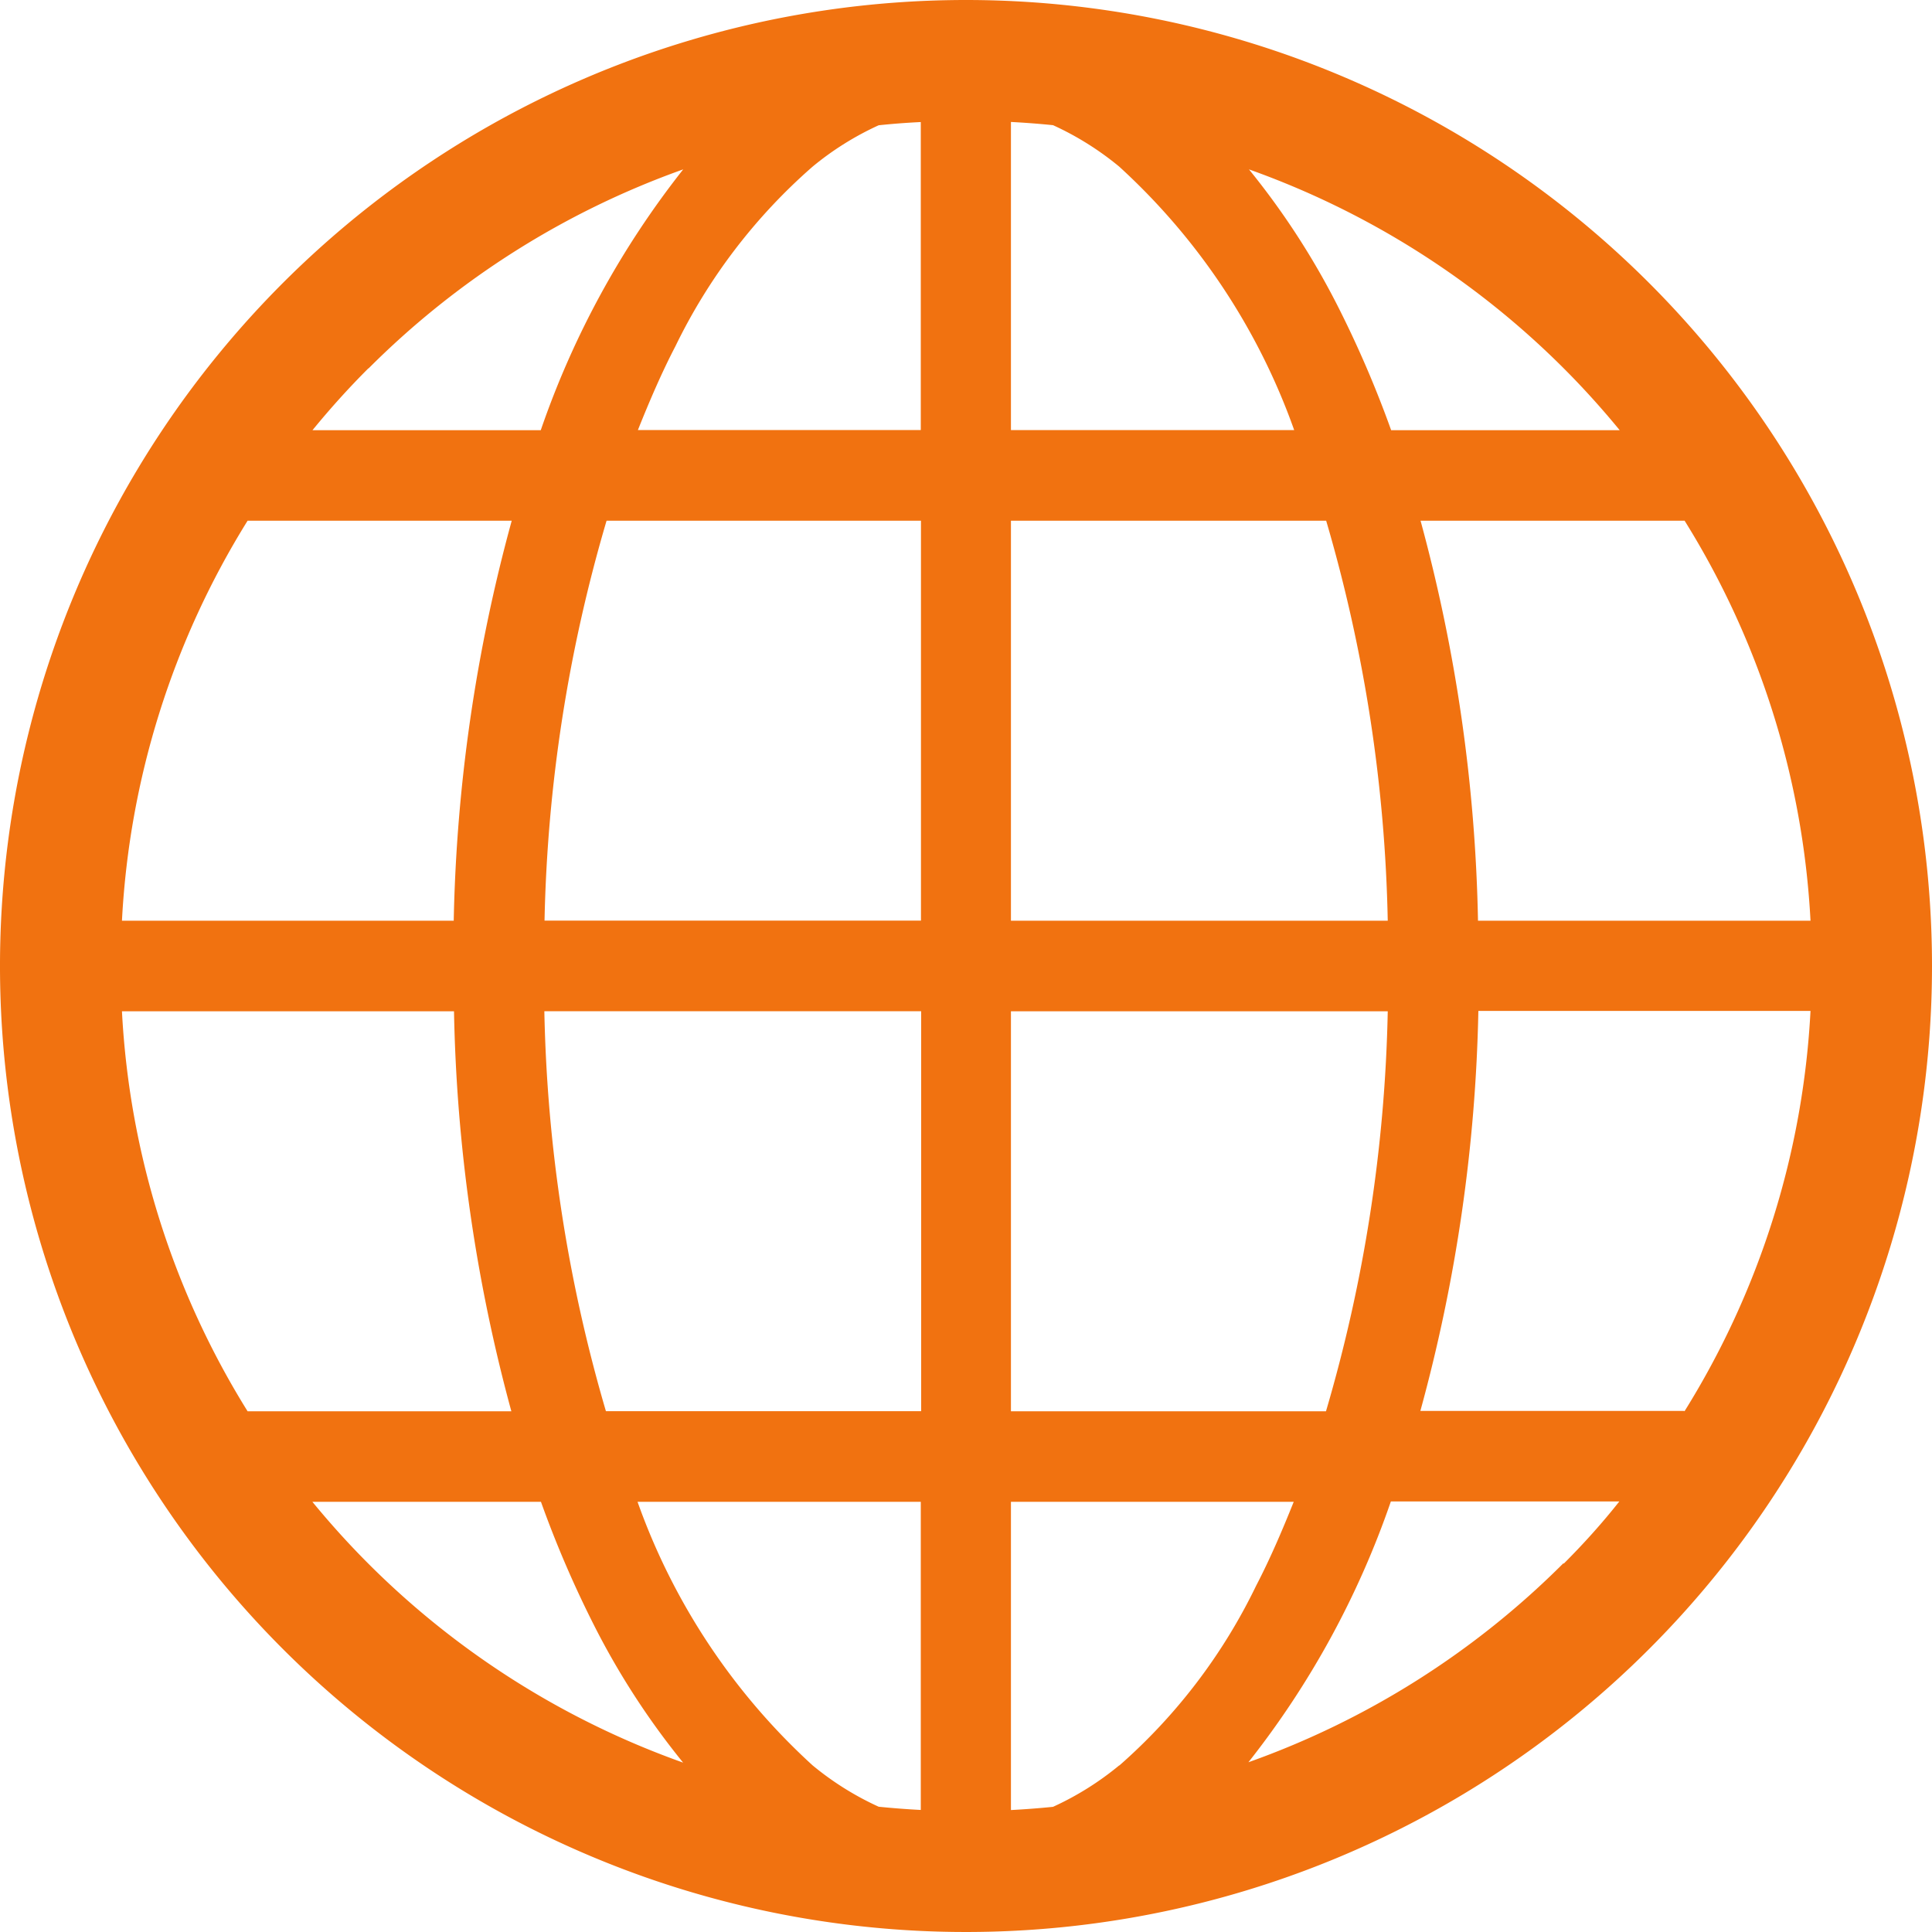 <svg xmlns="http://www.w3.org/2000/svg" width="21.022" height="21.022" viewBox="0 0 21.022 21.022"><g transform="translate(0 -0.006)"><path d="M10.511.006A10.511,10.511,0,1,0,21.022,10.517,10.511,10.511,0,0,0,10.511.006Zm-6.5,4.008A9.2,9.2,0,0,1,7.434,1.849a9.63,9.63,0,0,0-1.55,2.838H3.4C3.591,4.453,3.794,4.228,4.008,4.014ZM2.694,5.672H5.568a17.755,17.755,0,0,0-.631,4.352H1.327A9.136,9.136,0,0,1,2.694,5.672Zm0,9.69A9.136,9.136,0,0,1,1.327,11.01H4.94a17.807,17.807,0,0,0,.624,4.352H2.694ZM4.008,17.02c-.214-.214-.417-.439-.609-.673H5.886a11.727,11.727,0,0,0,.588,1.364,8.336,8.336,0,0,0,.959,1.474A9.2,9.2,0,0,1,4.008,17.02Zm6.011,2.68q-.231-.012-.458-.035a3.226,3.226,0,0,1-.719-.45,7.09,7.09,0,0,1-1.905-2.868h3.082V19.7Zm0-4.339H6.593a16.6,16.6,0,0,1-.67-4.352h4.1v4.352Zm0-5.338H5.925A16.571,16.571,0,0,1,6.6,5.672h3.421v4.352Zm0-5.338H6.941c.128-.32.261-.629.408-.911A6.169,6.169,0,0,1,8.842,1.819a3.225,3.225,0,0,1,.719-.45q.228-.024.458-.035V4.687Zm8.31.985A9.136,9.136,0,0,1,19.7,10.024H16.082a17.8,17.8,0,0,0-.625-4.352h2.871ZM17.015,4.014c.214.214.417.439.609.673H15.137a11.763,11.763,0,0,0-.588-1.364,8.337,8.337,0,0,0-.959-1.474A9.207,9.207,0,0,1,17.015,4.014ZM11,1.333q.231.012.458.035a3.244,3.244,0,0,1,.719.45,7.088,7.088,0,0,1,1.905,2.868H11Zm0,4.339H14.43a16.59,16.59,0,0,1,.67,4.352H11Zm0,5.338H15.1a16.568,16.568,0,0,1-.672,4.352H11Zm1.177,8.206a3.242,3.242,0,0,1-.719.45q-.227.023-.458.035V16.347h3.077c-.128.32-.261.629-.408.911A6.168,6.168,0,0,1,12.181,19.215Zm4.834-2.2a9.2,9.2,0,0,1-3.427,2.165,9.63,9.63,0,0,0,1.55-2.838h2.486C17.432,16.581,17.229,16.806,17.015,17.02Zm1.314-1.658H15.455a17.757,17.757,0,0,0,.631-4.352H19.7A9.136,9.136,0,0,1,18.329,15.362Z" fill="#f17210"/></g></svg>